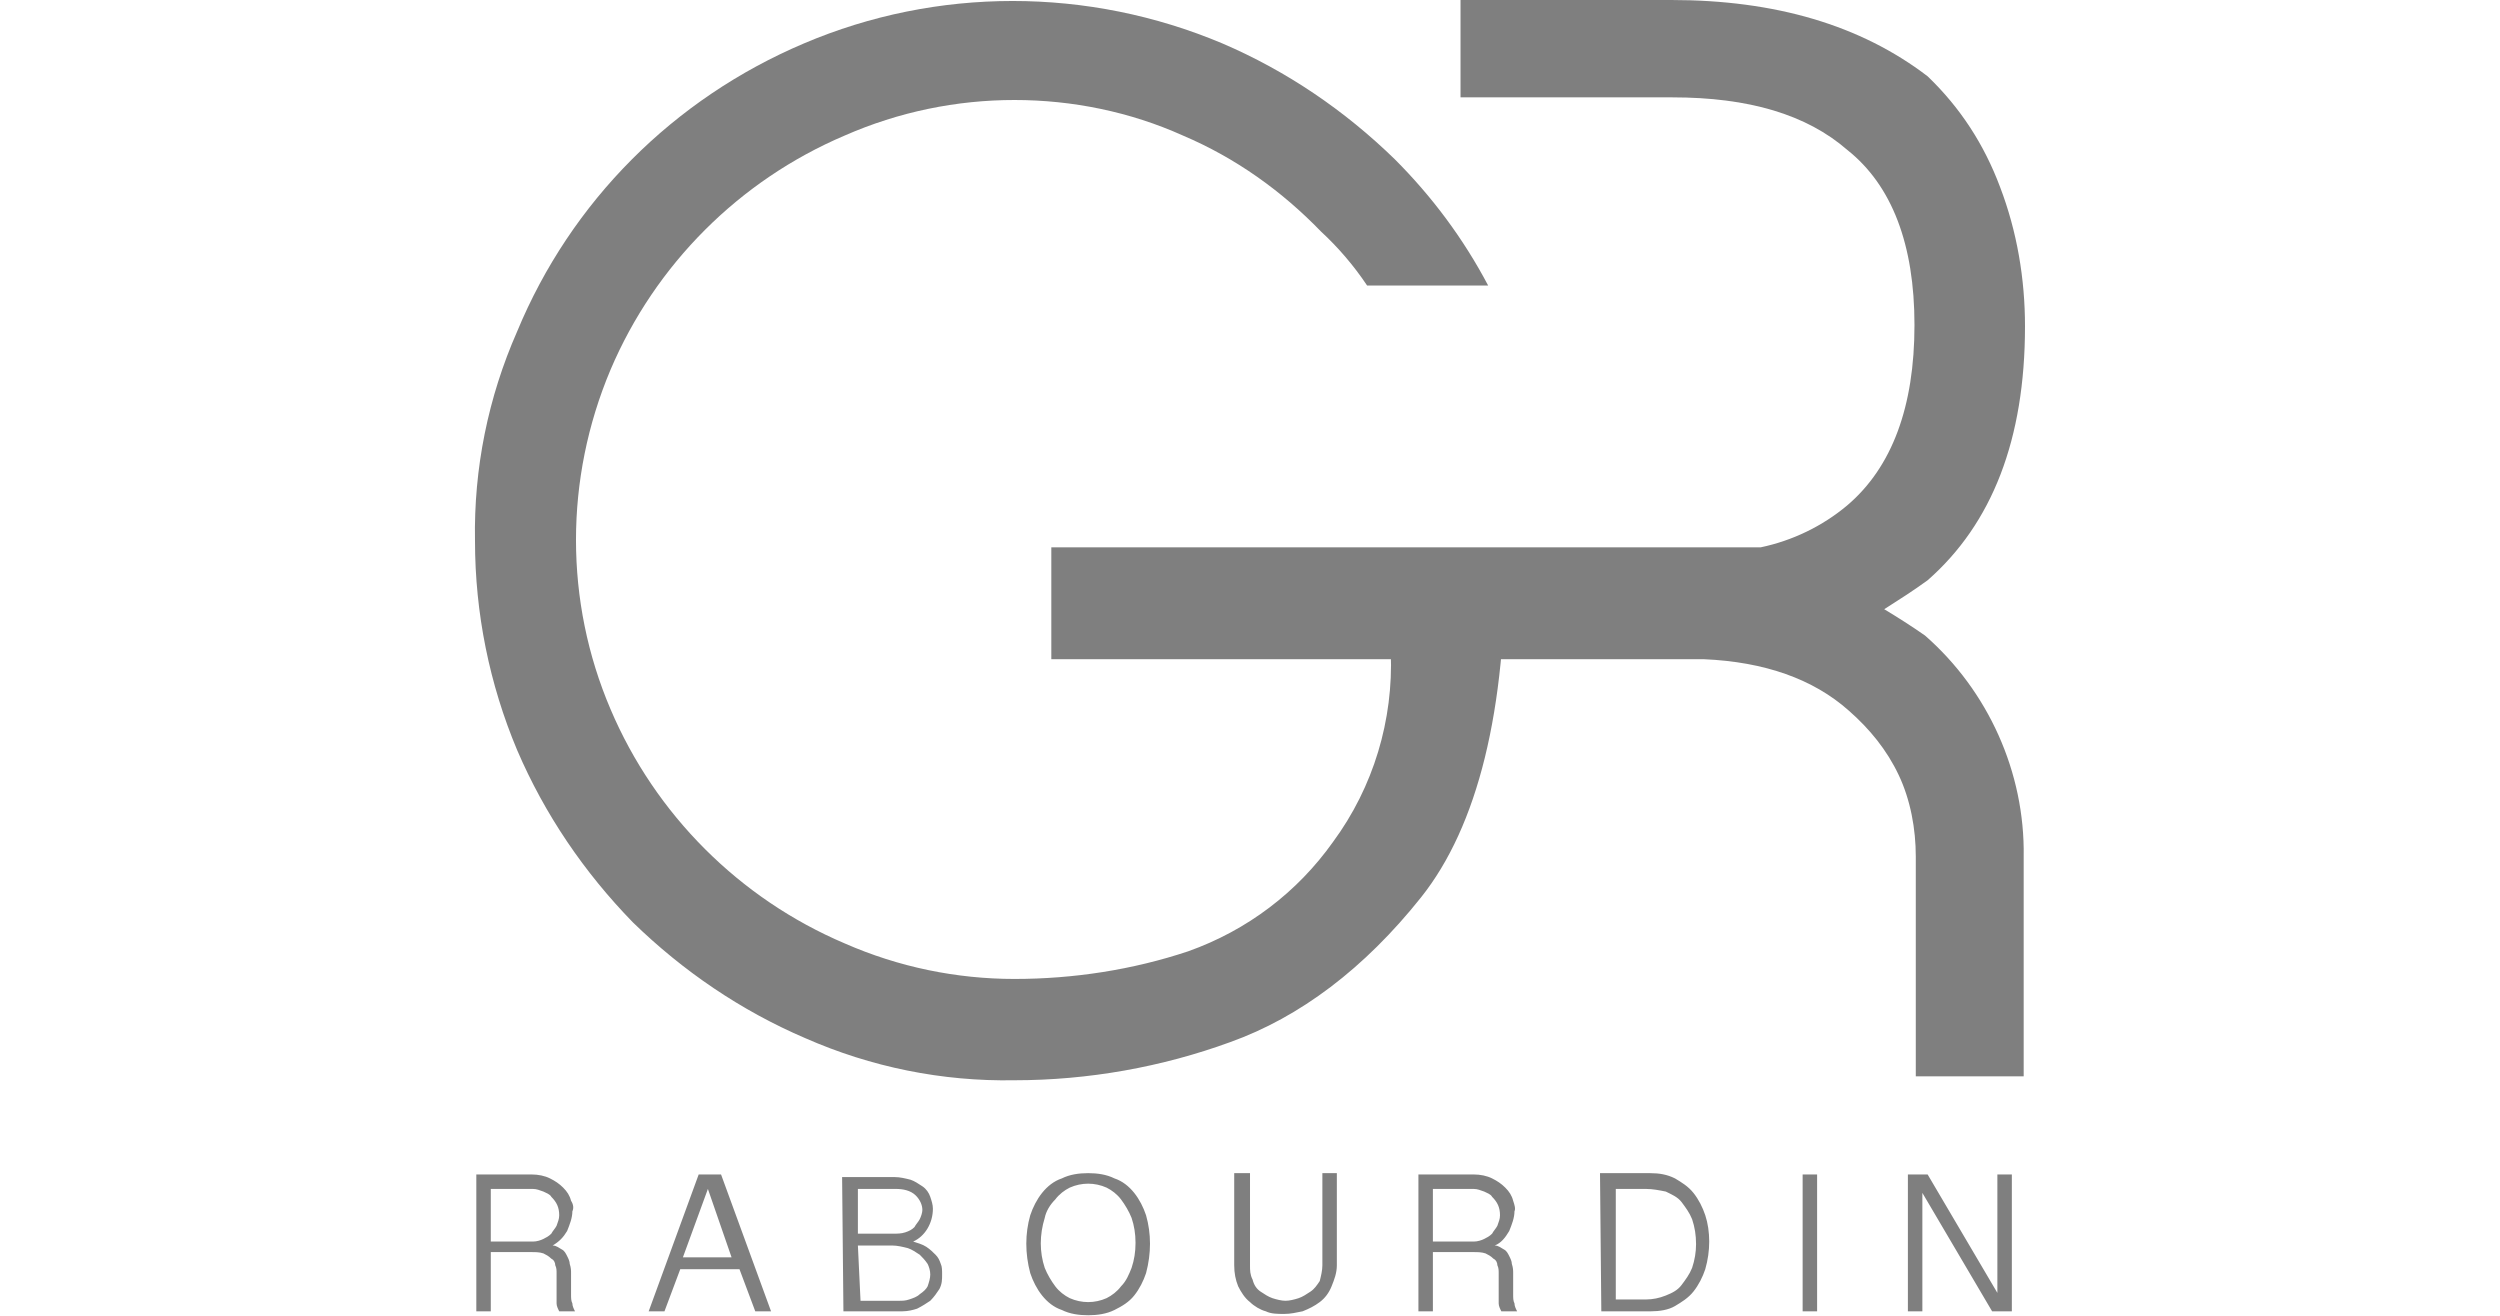 <?xml version="1.0" encoding="utf-8"?>
<!-- Generator: Adobe Illustrator 24.1.2, SVG Export Plug-In . SVG Version: 6.00 Build 0)  -->
<svg version="1.1"
	 id="svg2" xmlns:cc="http://creativecommons.org/ns#" xmlns:dc="http://purl.org/dc/elements/1.1/" xmlns:inkscape="http://www.inkscape.org/namespaces/inkscape" xmlns:rdf="http://www.w3.org/1999/02/22-rdf-syntax-ns#" xmlns:sodipodi="http://sodipodi.sourceforge.net/DTD/sodipodi-0.dtd" xmlns:svg="http://www.w3.org/2000/svg"
	 xmlns="http://www.w3.org/2000/svg" xmlns:xlink="http://www.w3.org/1999/xlink" x="0px" y="0px" viewBox="0 0 190 100"
	 style="enable-background:new 0 0 190 100;" xml:space="preserve">
<style type="text/css">
	.st0{fill:#7F7F7F;}
</style>
<g id="Groupe_39" transform="translate(-2627 30.1)">
	<path id="Tracé_35" class="st0" d="M2707.1,11.8v7.7h25.6c0.2,5.1-1.3,10.2-4.4,14.4c-2.7,3.8-6.5,6.7-11,8.3
		c-4.2,1.4-8.7,2.1-13.2,2.1c-4.4,0-8.8-0.9-12.9-2.7c-8-3.4-14.4-9.8-17.8-17.8c-3.5-8.2-3.5-17.5,0-25.8c3.4-8,9.8-14.4,17.8-17.8
		c4.1-1.8,8.5-2.7,12.9-2.7c4.4,0,8.8,0.9,12.8,2.7c4,1.7,7.5,4.2,10.5,7.3c1.3,1.2,2.5,2.6,3.5,4.1h9.2c-1.9-3.6-4.3-6.8-7.1-9.6
		c-3.8-3.7-8.2-6.7-13.1-8.8c-10.2-4.3-21.7-4.3-31.8,0c-9.9,4.2-17.7,12-21.8,21.9c-2.2,5-3.3,10.4-3.2,15.9
		c0,5.5,1.1,10.9,3.2,15.9c2.1,4.9,5.1,9.3,8.8,13.1c3.8,3.7,8.2,6.7,13.1,8.8c5,2.2,10.4,3.3,15.9,3.2c5.6,0,11.2-1,16.4-2.9
		c5.3-1.9,10.2-5.6,14.5-11c4.3-5.4,6.5-14.2,6.4-26.2L2707.1,11.8L2707.1,11.8z"/>
	<path id="Tracé_36" class="st0" d="M2773.3,18.2c-1-0.7-2.1-1.4-3.1-2c1.1-0.7,2.2-1.4,3.3-2.2c4.9-4.3,7.4-10.7,7.4-19.3
		c0-3.6-0.6-7.2-1.9-10.6c-1.2-3.2-3-6-5.5-8.4c-5.1-3.9-11.6-5.8-19.5-5.8h-16v7.4h16.1c5.8,0,10.2,1.3,13.3,4
		c3.4,2.7,5.1,7.2,5.1,13.3c0,6.2-1.7,10.8-5.1,13.7c-1.9,1.6-4.2,2.7-6.6,3.2h-53.9V20h49.6c4.6,0.2,8.3,1.5,11,3.9
		c1.6,1.4,2.9,3,3.8,4.9c0.9,1.9,1.3,4.1,1.3,6.2v16.7h8.2V35C2780.9,28.6,2778.1,22.4,2773.3,18.2z"/>
	<g id="Groupe_38" transform="translate(0 76.659)">
		<path id="Tracé_37" class="st0" d="M2772-17.5v10.4h1.1v-9l5.3,9h1.5v-10.4h-1.1v9l-5.3-9H2772z M2764-7.1h1.1v-10.4h-1.1V-7.1z
			 M2749.8-16.4h2.3c0.5,0,1,0.1,1.5,0.2c0.4,0.2,0.9,0.4,1.2,0.8c0.3,0.4,0.6,0.8,0.8,1.3c0.2,0.6,0.3,1.2,0.3,1.9
			c0,0.6-0.1,1.2-0.3,1.8c-0.2,0.5-0.5,0.9-0.8,1.3c-0.3,0.4-0.7,0.6-1.2,0.8c-0.5,0.2-1,0.3-1.5,0.3h-2.3V-16.4z M2748.7-7.1h3.8
			c0.6,0,1.3-0.1,1.8-0.4c0.5-0.3,1-0.6,1.4-1.1c0.4-0.5,0.7-1.1,0.9-1.7c0.2-0.7,0.3-1.4,0.3-2.1c0-0.7-0.1-1.4-0.3-2
			c-0.2-0.6-0.5-1.2-0.9-1.7c-0.4-0.5-0.9-0.8-1.4-1.1c-0.6-0.3-1.2-0.4-1.9-0.4h-3.8L2748.7-7.1L2748.7-7.1z M2735.9-16.4h3.1
			c0.3,0,0.5,0.1,0.8,0.2c0.2,0.1,0.5,0.2,0.6,0.4c0.4,0.4,0.6,0.8,0.6,1.4c0,0.3-0.1,0.5-0.2,0.8c-0.1,0.2-0.3,0.4-0.4,0.6
			c-0.2,0.2-0.4,0.3-0.6,0.4c-0.2,0.1-0.5,0.2-0.8,0.2h-3.1L2735.9-16.4L2735.9-16.4z M2742-15.5c-0.1-0.4-0.3-0.7-0.6-1
			c-0.3-0.3-0.6-0.5-1-0.7c-0.4-0.2-0.9-0.3-1.4-0.3h-4.2v10.4h1.1v-4.5h3.1c0.3,0,0.6,0,0.9,0.1c0.2,0.1,0.4,0.2,0.6,0.4
			c0.2,0.1,0.3,0.3,0.3,0.5c0.1,0.2,0.1,0.4,0.1,0.6v1.7c0,0.2,0,0.4,0,0.6c0,0.2,0.1,0.4,0.2,0.6h1.2c-0.1-0.2-0.2-0.4-0.2-0.6
			c-0.1-0.2-0.1-0.4-0.1-0.7v-1.6c0-0.2,0-0.4-0.1-0.7c0-0.2-0.1-0.4-0.2-0.6c-0.1-0.2-0.2-0.4-0.4-0.5c-0.2-0.1-0.4-0.3-0.7-0.3
			c0.5-0.2,0.8-0.6,1.1-1.1c0.2-0.5,0.4-1,0.4-1.5C2742.2-14.9,2742.1-15.2,2742-15.5 M2720.8-17.5v6.9c0,0.6,0.1,1.1,0.3,1.6
			c0.2,0.4,0.5,0.9,0.9,1.2c0.3,0.3,0.8,0.6,1.2,0.7c0.4,0.2,0.9,0.2,1.4,0.2c0.5,0,0.9-0.1,1.4-0.2c0.5-0.2,0.9-0.4,1.3-0.7
			c0.4-0.3,0.7-0.7,0.9-1.2c0.2-0.5,0.4-1,0.4-1.6v-7h-1.1v7c0,0.4-0.1,0.8-0.2,1.2c-0.2,0.3-0.4,0.6-0.7,0.8
			c-0.3,0.2-0.6,0.4-0.9,0.5c-0.3,0.1-0.7,0.2-1,0.2c-0.3,0-0.7-0.1-1-0.2c-0.3-0.1-0.6-0.3-0.9-0.5c-0.3-0.2-0.5-0.5-0.6-0.9
			c-0.2-0.4-0.2-0.7-0.2-1.1v-7H2720.8z M2713-10.4c-0.2,0.5-0.4,1-0.8,1.4c-0.3,0.4-0.7,0.7-1.1,0.9c-0.9,0.4-1.9,0.4-2.8,0
			c-0.4-0.2-0.8-0.5-1.1-0.9c-0.3-0.4-0.6-0.9-0.8-1.4c-0.4-1.2-0.4-2.5,0-3.8c0.1-0.5,0.4-1,0.8-1.4c0.3-0.4,0.7-0.7,1.1-0.9
			c0.9-0.4,1.9-0.4,2.8,0c0.4,0.2,0.8,0.5,1.1,0.9c0.3,0.4,0.6,0.9,0.8,1.4c0.2,0.6,0.3,1.2,0.3,1.9
			C2713.3-11.6,2713.2-11,2713-10.4 M2714.1-14.4c-0.2-0.6-0.5-1.2-0.9-1.7c-0.4-0.5-0.9-0.9-1.5-1.1c-0.6-0.3-1.3-0.4-2-0.4
			c-0.7,0-1.4,0.1-2,0.4c-0.6,0.2-1.1,0.6-1.5,1.1c-0.4,0.5-0.7,1.1-0.9,1.7c-0.4,1.4-0.4,2.9,0,4.4c0.2,0.6,0.5,1.2,0.9,1.7
			c0.4,0.5,0.9,0.9,1.5,1.1c0.6,0.3,1.3,0.4,2,0.4c0.7,0,1.4-0.1,2-0.4c0.6-0.3,1.1-0.6,1.5-1.1c0.4-0.5,0.7-1.1,0.9-1.7
			C2714.5-11.5,2714.5-13,2714.1-14.4 M2692.2-12.1h2.6c0.4,0,0.8,0.1,1.2,0.2c0.3,0.1,0.6,0.3,0.9,0.5c0.2,0.2,0.4,0.4,0.6,0.7
			c0.1,0.2,0.2,0.5,0.2,0.8c0,0.3-0.1,0.6-0.2,0.9c-0.1,0.2-0.3,0.4-0.6,0.6c-0.2,0.2-0.5,0.3-0.8,0.4c-0.3,0.1-0.5,0.1-0.8,0.1
			h-2.9L2692.2-12.1L2692.2-12.1z M2692.2-16.4h2.9c0.5,0,1.1,0.1,1.5,0.5c0.3,0.3,0.5,0.7,0.5,1.1c0,0.2-0.1,0.5-0.2,0.7
			c-0.1,0.2-0.3,0.4-0.4,0.6c-0.2,0.2-0.4,0.3-0.7,0.4c-0.3,0.1-0.6,0.1-0.9,0.1h-2.7L2692.2-16.4L2692.2-16.4z M2691.1-7.1h4.5
			c0.4,0,0.8-0.1,1.1-0.2c0.4-0.2,0.7-0.4,1-0.6c0.3-0.3,0.5-0.6,0.7-0.9c0.2-0.4,0.2-0.7,0.2-1.1c0-0.3,0-0.6-0.1-0.8
			c-0.1-0.3-0.2-0.5-0.4-0.7c-0.2-0.2-0.4-0.4-0.7-0.6c-0.3-0.2-0.7-0.3-1-0.4c0.9-0.4,1.5-1.4,1.5-2.5c0-0.3-0.1-0.6-0.2-0.9
			c-0.1-0.3-0.3-0.6-0.6-0.8c-0.3-0.2-0.6-0.4-0.9-0.5c-0.4-0.1-0.8-0.2-1.2-0.2h-4L2691.1-7.1z M2682.6-11.2h-3.7l1.9-5.2
			L2682.6-11.2z M2680.1-17.5l-3.8,10.4h1.2l1.2-3.2h4.5l1.2,3.2h1.2l-3.8-10.4H2680.1z M2664.4-16.4h3.1c0.3,0,0.5,0.1,0.8,0.2
			c0.2,0.1,0.5,0.2,0.6,0.4c0.4,0.4,0.6,0.8,0.6,1.4c0,0.3-0.1,0.5-0.2,0.8c-0.1,0.2-0.3,0.4-0.4,0.6c-0.2,0.2-0.4,0.3-0.6,0.4
			c-0.2,0.1-0.5,0.2-0.8,0.2h-3.2V-16.4z M2670.4-15.5c-0.1-0.4-0.3-0.7-0.6-1c-0.3-0.3-0.6-0.5-1-0.7c-0.4-0.2-0.9-0.3-1.4-0.3
			h-4.2v10.4h1.1v-4.5h3.1c0.3,0,0.6,0,0.9,0.1c0.2,0.1,0.4,0.2,0.6,0.4c0.2,0.1,0.3,0.3,0.3,0.5c0.1,0.2,0.1,0.4,0.1,0.6v1.7
			c0,0.2,0,0.4,0,0.6c0,0.2,0.1,0.4,0.2,0.6h1.2c-0.1-0.2-0.2-0.4-0.2-0.6c-0.1-0.2-0.1-0.4-0.1-0.7v-1.6c0-0.2,0-0.4-0.1-0.7
			c0-0.2-0.1-0.4-0.2-0.6c-0.1-0.2-0.2-0.4-0.4-0.5c-0.2-0.1-0.4-0.3-0.7-0.3c0.5-0.3,0.8-0.6,1.1-1.1c0.2-0.5,0.4-1,0.4-1.5
			C2670.6-14.9,2670.6-15.2,2670.4-15.5"/>
	</g>
</g>
</svg>
